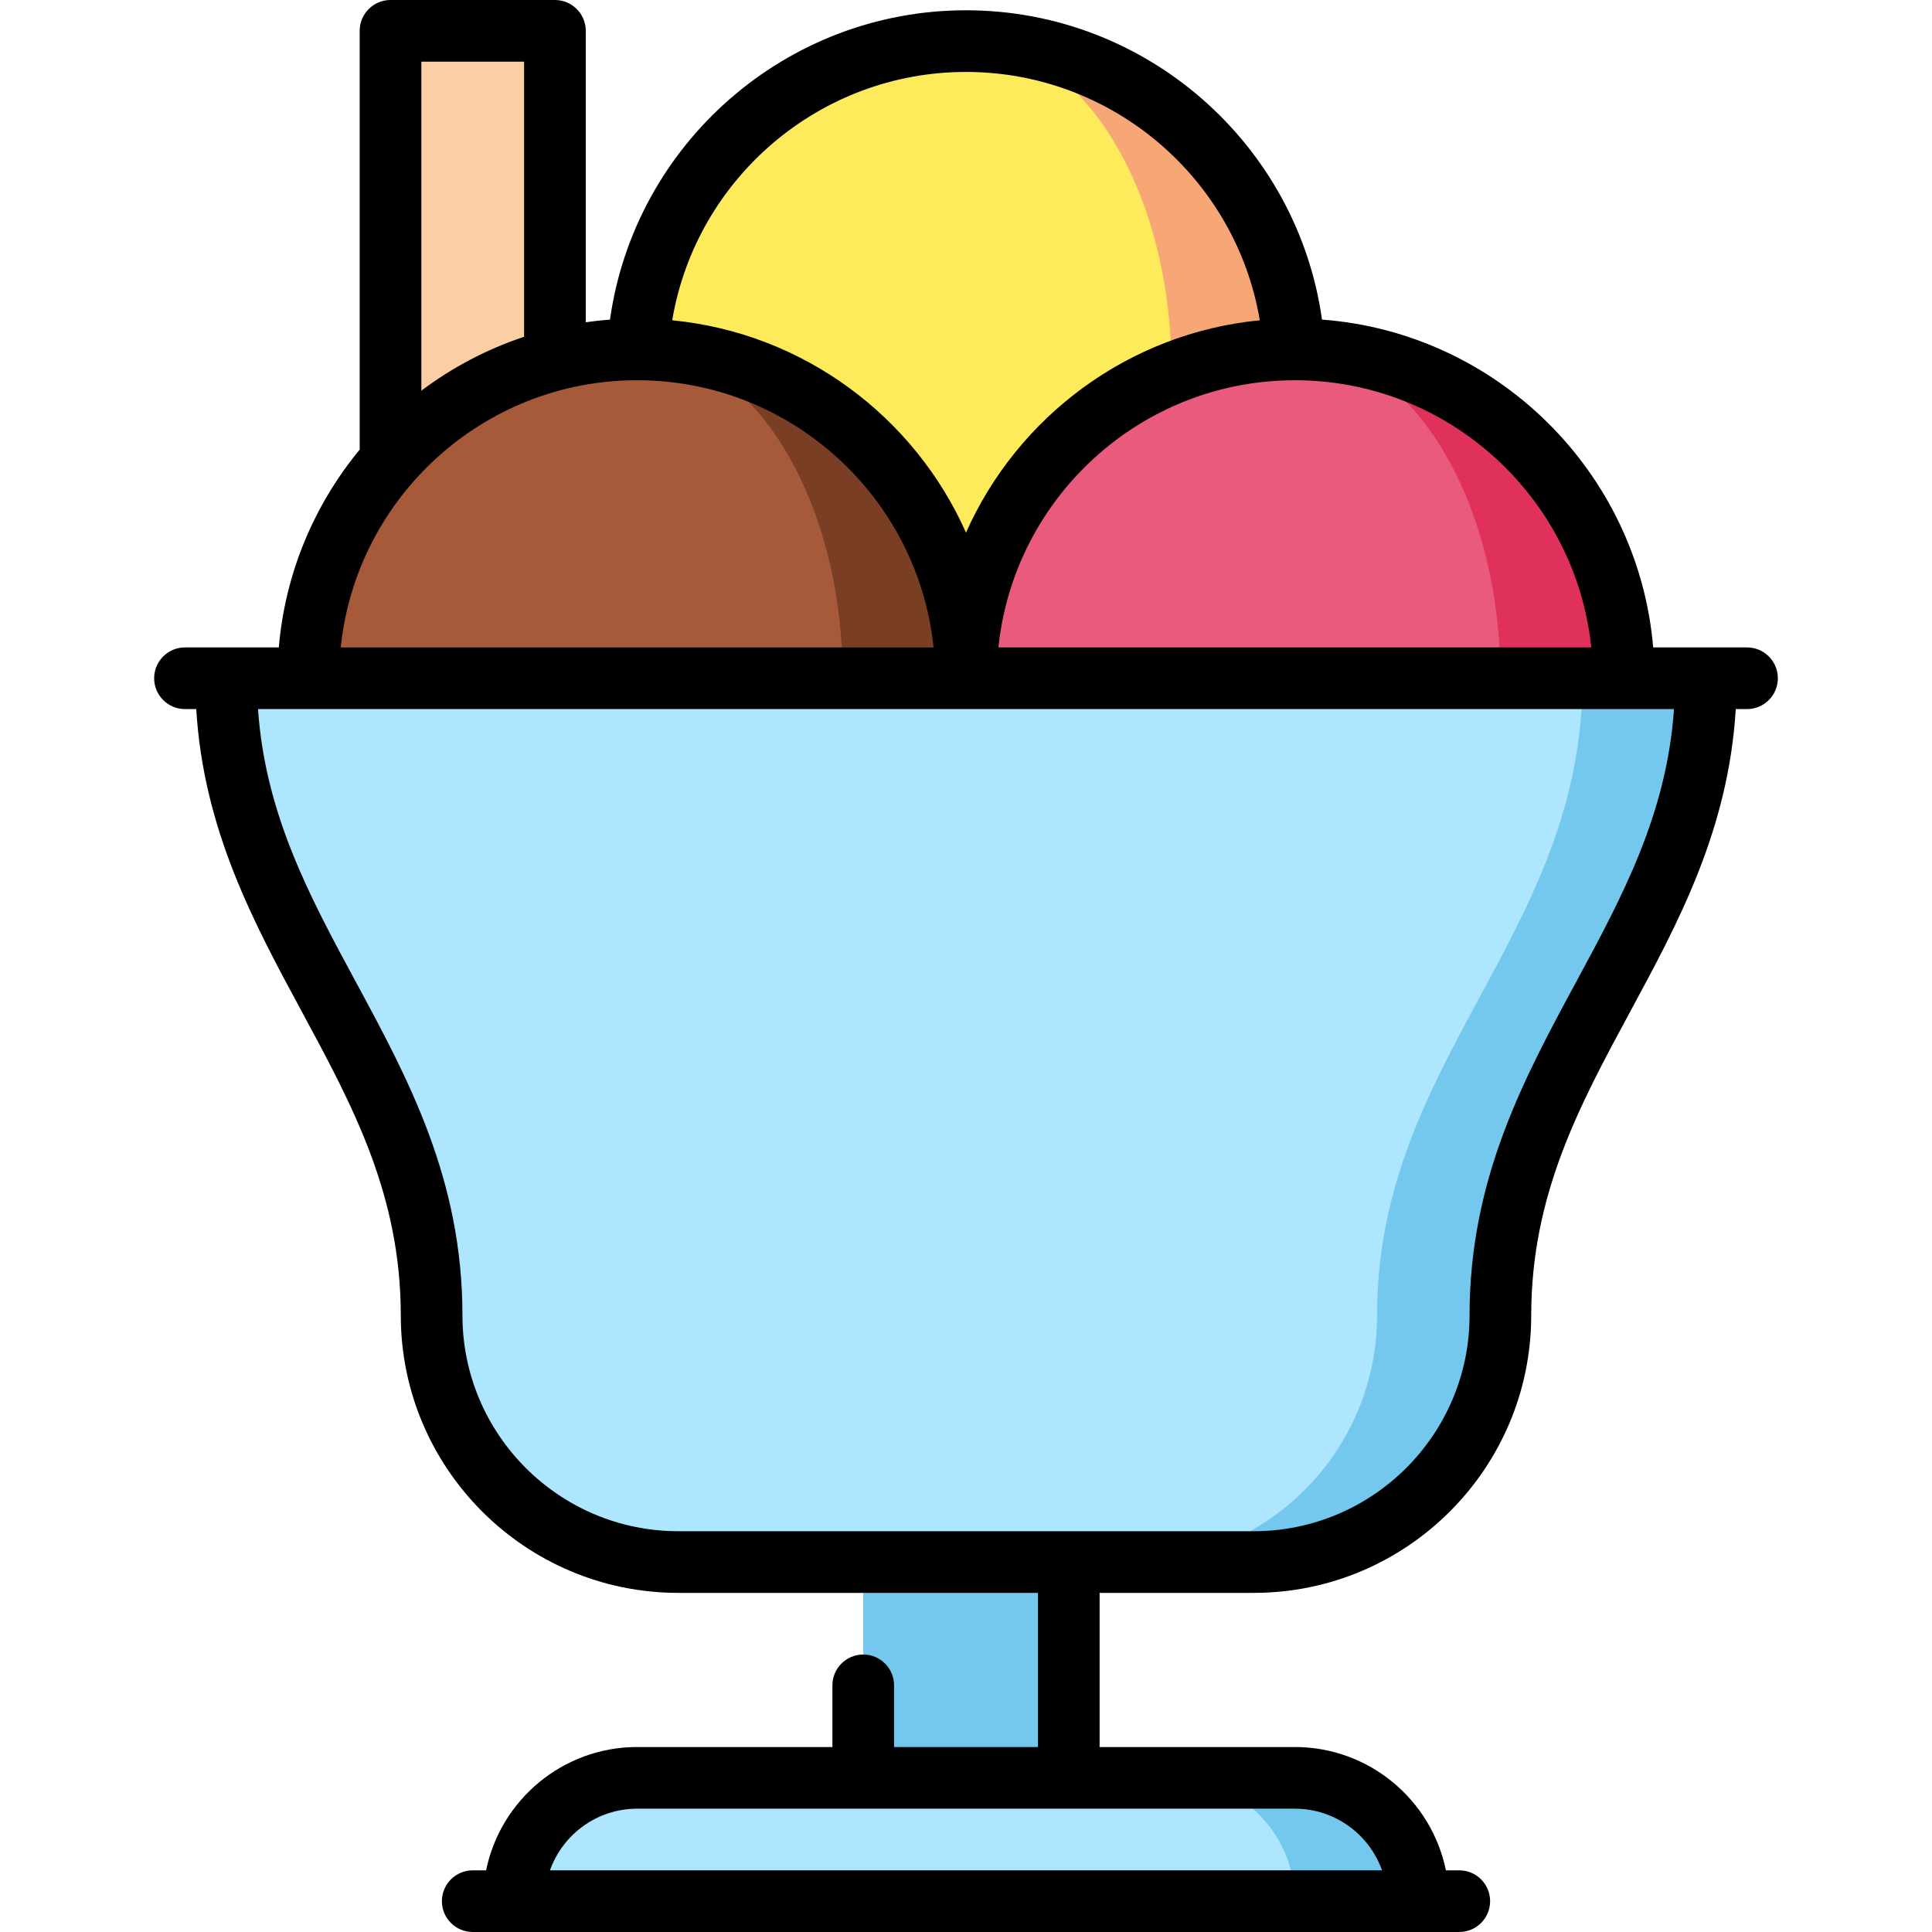 <?xml version="1.0" encoding="iso-8859-1"?>
<!-- Generator: Adobe Illustrator 19.0.0, SVG Export Plug-In . SVG Version: 6.00 Build 0)  -->
<svg version="1.1" id="Layer_1" xmlns="http://www.w3.org/2000/svg" xmlns:xlink="http://www.w3.org/1999/xlink" x="0px" y="0px"
	 viewBox="0 0 512 512" style="enable-background:new 0 0 512 512;" xml:space="preserve">
<path style="fill:#F7A676;" d="M256,10.894v174.298c48.131,0,87.149-39.018,87.149-87.149S304.131,10.894,256,10.894z"/>
<path style="fill:#FEEB5C;" d="M310.468,98.043c0-48.131-24.386-87.149-54.468-87.149c-48.131,0-87.149,39.018-87.149,87.149
	s39.018,87.149,87.149,87.149C286.082,185.191,310.468,146.174,310.468,98.043z"/>
<rect x="103.489" y="8.17" style="fill:#FBCFA3;" width="43.574" height="146.639"/>
<path style="fill:#7A3E25;" d="M168.851,92.596v174.298c48.131,0,87.149-39.018,87.149-87.149S216.982,92.596,168.851,92.596z"/>
<path style="fill:#A65A3A;" d="M223.319,179.745c0-48.131-24.386-87.149-54.468-87.149c-48.131,0-87.149,39.018-87.149,87.149
	s39.018,87.149,87.149,87.149C198.933,266.894,223.319,227.876,223.319,179.745z"/>
<path style="fill:#E0315B;" d="M343.149,92.596v174.298c48.131,0,87.149-39.018,87.149-87.149S391.28,92.596,343.149,92.596z"/>
<path style="fill:#EA5A7D;" d="M397.617,179.745c0-48.131-24.386-87.149-54.468-87.149c-48.131,0-87.149,39.018-87.149,87.149
	s39.018,87.149,87.149,87.149C373.231,266.894,397.617,227.876,397.617,179.745z"/>
<g>
	<rect x="228.766" y="392.17" style="fill:#74C8EE;" width="54.468" height="100.766"/>
	<path style="fill:#74C8EE;" d="M343.149,471.149h-32.681l32.681,32.681h32.681C375.83,485.855,361.123,471.149,343.149,471.149z"/>
</g>
<path style="fill:#AEE6FF;" d="M310.468,471.149H168.851c-17.974,0-32.681,14.706-32.681,32.681h206.979
	C343.149,485.855,328.443,471.149,310.468,471.149z"/>
<path style="fill:#74C8EE;" d="M419.404,179.745l-119.83,234.213h32.681c36.098,0,65.362-29.264,65.362-65.362
	c0-68.038,54.468-100.813,54.468-168.851H419.404z"/>
<path style="fill:#AEE6FF;" d="M364.936,348.596c0-68.038,54.468-100.813,54.468-168.851H59.915
	c0,68.038,54.468,100.813,54.468,168.851c0,36.098,29.264,65.362,65.362,65.362h119.83
	C335.673,413.957,364.936,384.695,364.936,348.596z"/>
<path d="M462.979,171.574h-24.865c-3.957-46.38-41.261-83.391-87.77-86.879C343.813,38.173,303.741,2.723,256,2.723
	s-87.813,35.45-94.344,81.972c-2.161,0.162-4.302,0.402-6.422,0.706V8.17c0-4.513-3.658-8.17-8.17-8.17h-43.574
	c-4.512,0-8.17,3.657-8.17,8.17v110.985c-11.976,14.509-19.744,32.61-21.433,52.419H49.021c-4.512,0-8.17,3.657-8.17,8.17
	s3.658,8.17,8.17,8.17h2.982c1.96,31.996,15.155,56.443,27.958,80.139c13.499,24.988,26.251,48.59,26.251,80.542
	c0,40.546,32.986,73.532,73.532,73.532h95.319v40.851h-38.128v-16.34c0-4.513-3.658-8.17-8.17-8.17c-4.512,0-8.17,3.657-8.17,8.17
	v16.34h-51.745c-19.728,0-36.233,14.057-40.029,32.681h-3.546c-4.512,0-8.17,3.657-8.17,8.17s3.658,8.17,8.17,8.17h261.447
	c4.512,0,8.17-3.657,8.17-8.17s-3.658-8.17-8.17-8.17h-3.546c-3.795-18.624-20.3-32.681-40.029-32.681h-51.745v-40.851h40.851
	c40.546,0,73.532-32.986,73.532-73.532c0-31.952,12.752-55.554,26.251-80.542c12.803-23.696,25.999-48.144,27.958-80.139h2.982
	c4.512,0,8.17-3.657,8.17-8.17S467.491,171.574,462.979,171.574z M366.254,495.66H145.746c3.373-9.509,12.454-16.34,23.105-16.34
	h174.298C353.8,479.319,362.882,486.151,366.254,495.66z M421.706,171.574H264.592c4.095-39.659,37.657-70.702,78.357-70.803
	c0.027,0,0.05-0.002,0.072-0.002c0.043,0,0.085-0.003,0.127-0.003C383.939,100.766,417.604,131.85,421.706,171.574z M256,19.064
	c38.838,0,71.56,28.308,77.856,65.816c-34.821,3.385-64.212,25.584-77.856,56.274c-13.643-30.691-43.035-52.89-77.856-56.274
	C184.44,47.372,217.162,19.064,256,19.064z M138.894,16.34v72.912c-9.891,3.283-19.07,8.143-27.234,14.285V16.34H138.894z
	 M168.851,100.766c40.79,0,74.455,31.084,78.557,70.809H90.294C94.396,131.85,128.061,100.766,168.851,100.766z M417.662,260.288
	c-13.872,25.674-28.216,52.224-28.216,88.308c0,31.535-25.656,57.191-57.191,57.191H179.745c-31.536,0-57.191-25.657-57.191-57.191
	c0-36.084-14.344-62.634-28.216-88.308c-12.324-22.809-24.017-44.467-25.964-72.373h375.252
	C441.68,215.82,429.986,237.479,417.662,260.288z"/>
<g>
</g>
<g>
</g>
<g>
</g>
<g>
</g>
<g>
</g>
<g>
</g>
<g>
</g>
<g>
</g>
<g>
</g>
<g>
</g>
<g>
</g>
<g>
</g>
<g>
</g>
<g>
</g>
<g>
</g>
</svg>
